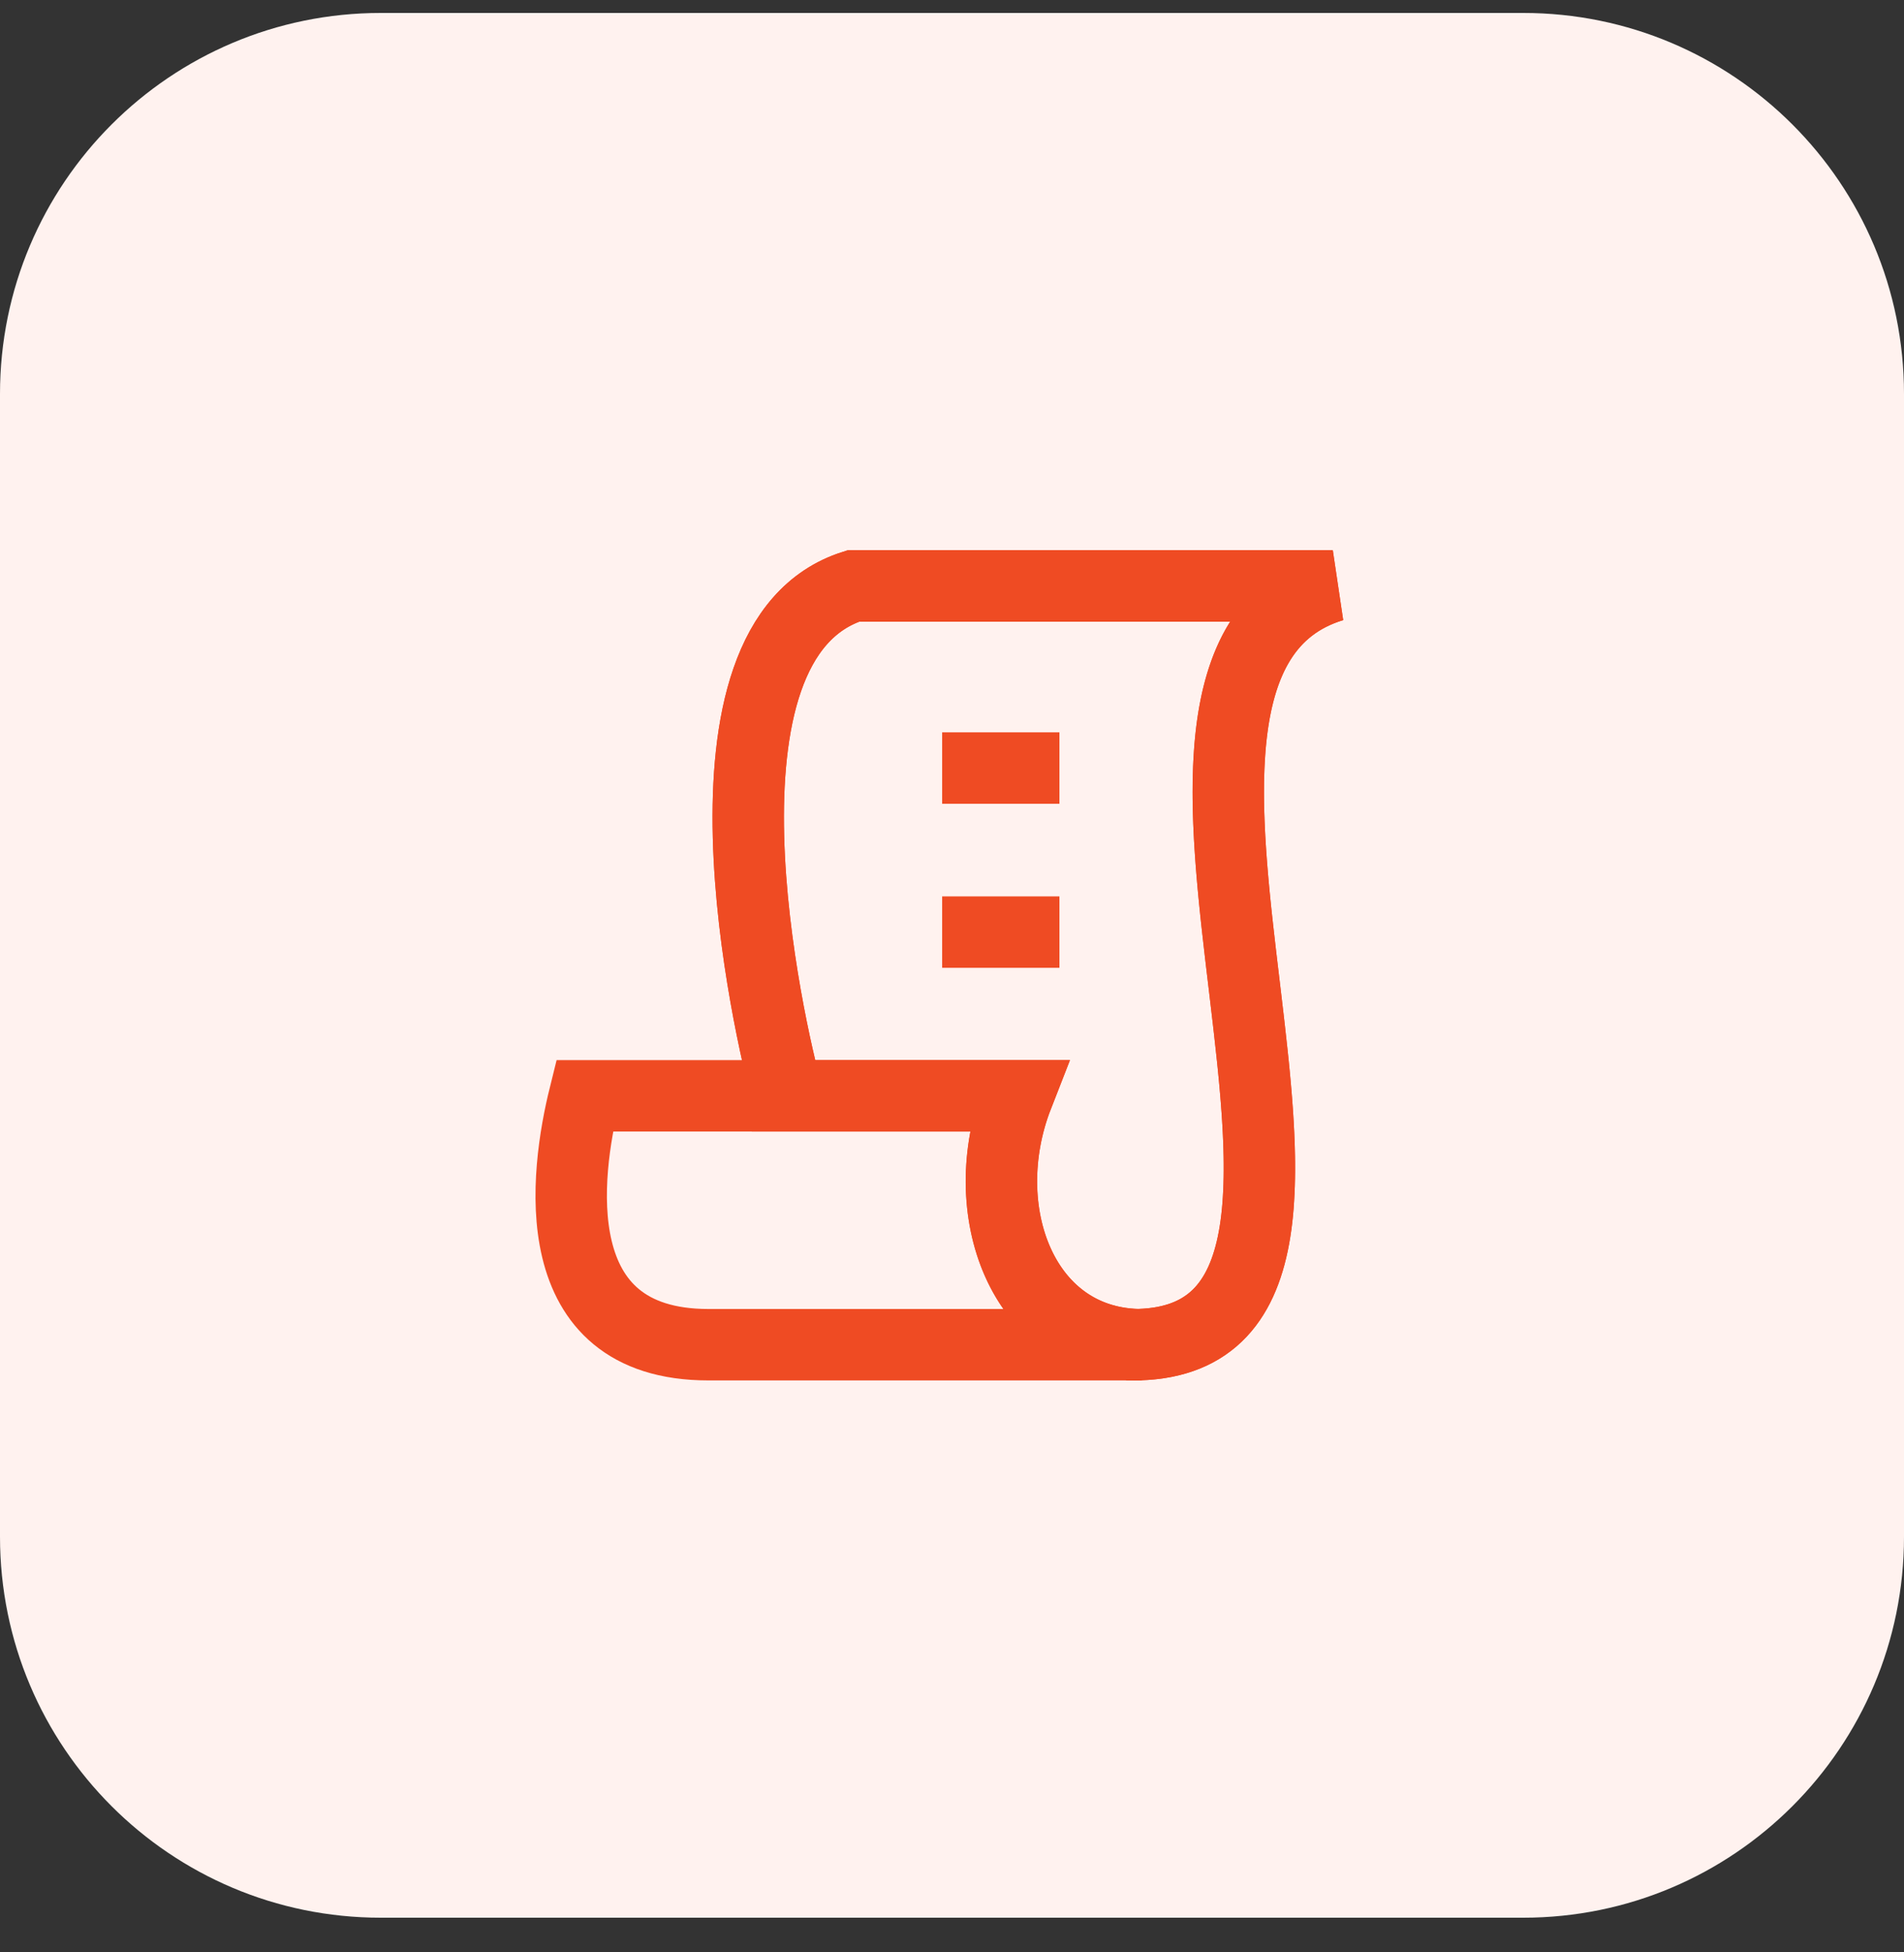 <svg xmlns="http://www.w3.org/2000/svg" width="40" height="41" viewBox="0 0 40 41" fill="none"><rect x="0" y="0" width="40" height="41" fill="#333333" stroke="none"/><path d="M0 8.272C0 3.854 3.582 0.272 8 0.272H32C36.418 0.272 40 3.854 40 8.272V32.272C40 36.69 36.418 40.272 32 40.272H8C3.582 40.272 0 36.69 0 32.272V8.272Z" fill="#FFF2EF"></path><path d="M23.853 28.239C23.838 28.239 23.822 28.239 23.806 28.239C23.756 28.239 23.706 28.239 23.656 28.239H23.853Z" fill="white" stroke="#EF4B23" stroke-width="1.5"></path><path d="M23.908 28.238C21.466 28.178 20.447 25.398 21.379 23.012H16.543C16.543 23.009 16.542 23.006 16.542 23.003C16.157 21.631 14.285 13.462 17.927 12.305H28C25.237 13.146 25.695 16.988 26.139 20.687C26.594 24.499 27.033 28.161 23.908 28.238Z" stroke="#EF4B23" stroke-width="1.5"></path><path d="M23.807 28.239C30.148 28.239 22.358 14.022 28 12.305H17.927C14.285 13.462 16.157 21.631 16.542 23.003" stroke="#EF4B23" stroke-width="1.5"></path><path d="M19.793 16.129H22.257" stroke="#EF4B23" stroke-width="1.5"></path><path d="M19.793 19.574H22.257" stroke="#EF4B23" stroke-width="1.5"></path><path d="M13.78 23.012H12.28C11.876 24.64 11.394 28.239 14.882 28.239H23.99C21.49 28.239 20.438 25.424 21.381 23.012H13.78Z" stroke="#EF4B23" stroke-width="1.5"></path></svg>